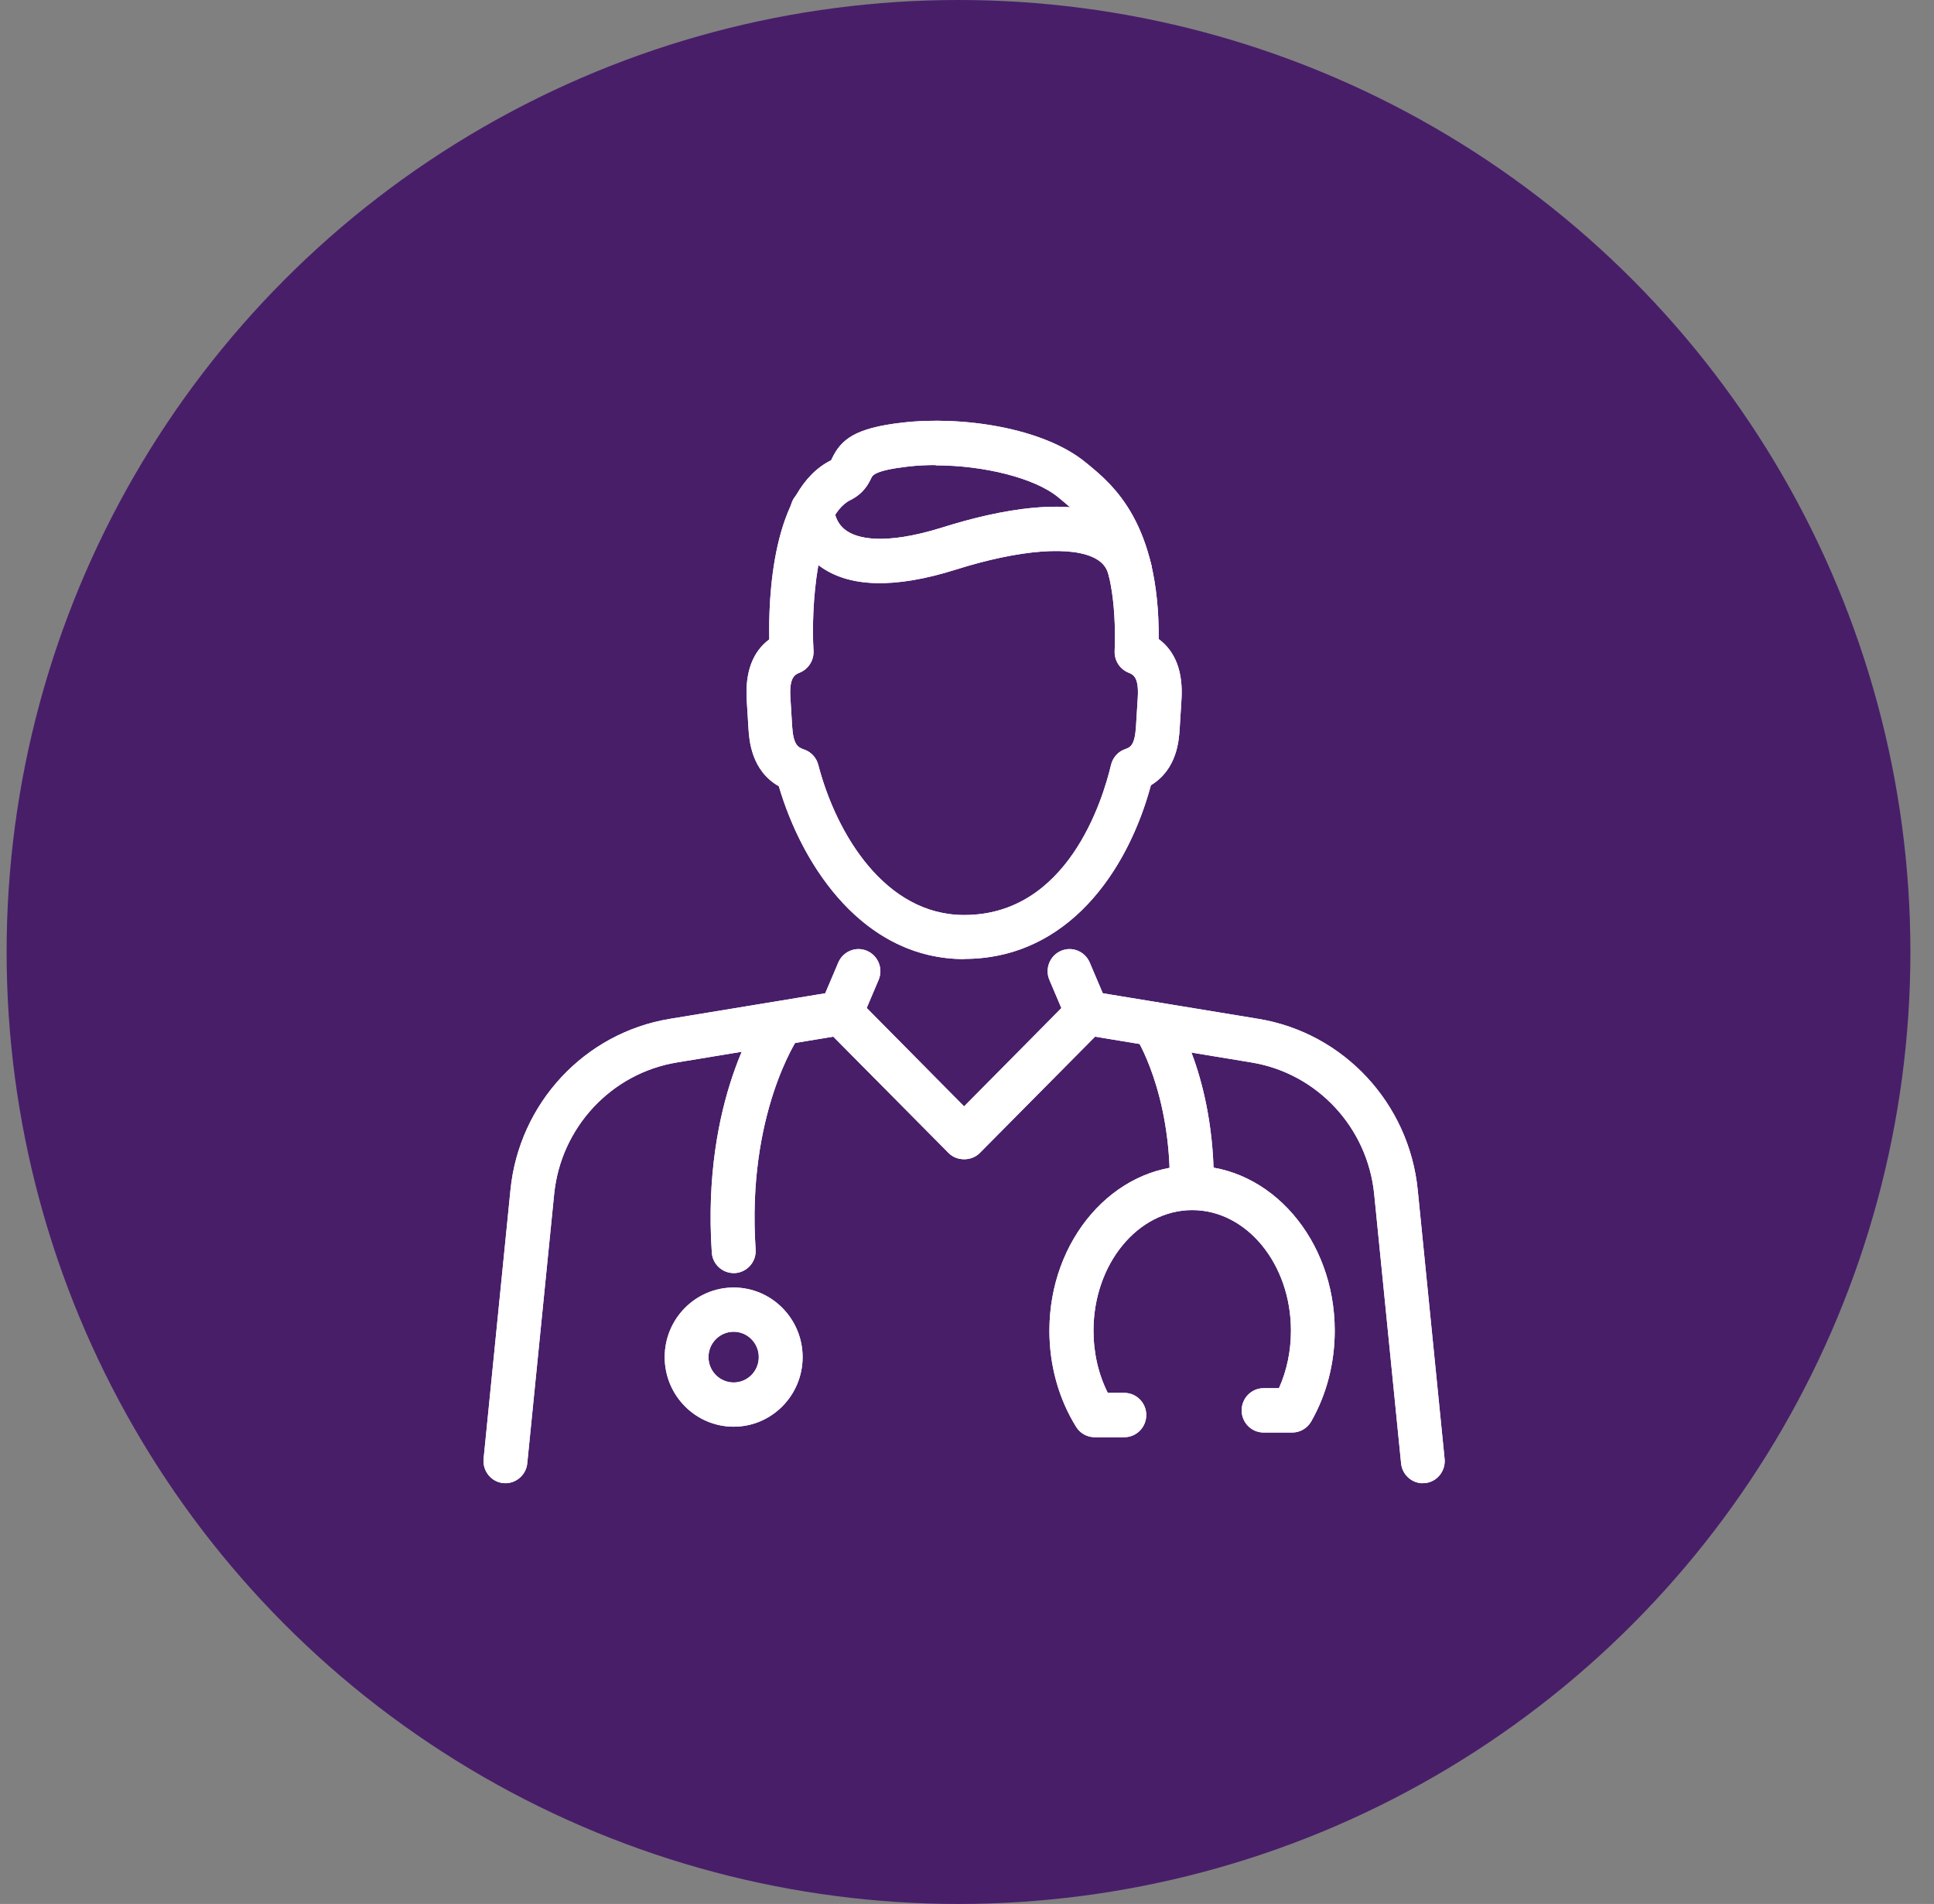 <?xml version="1.0" encoding="UTF-8"?> <svg xmlns="http://www.w3.org/2000/svg" width="64" height="63" viewBox="0 0 64 63" fill="none"><rect x="0" y="0" width="64" height="63" fill="#808080" stroke="none"/><circle cx="31.719" cy="31.5" r="31.5" fill="#481E69"></circle><path d="M47.087 49.08C46.719 49.08 46.403 48.8 46.365 48.419L45.475 39.514C45.255 37.304 43.586 35.513 41.414 35.156L36.238 34.302L32.421 38.153C32.148 38.428 31.665 38.428 31.392 38.153L27.575 34.302L22.399 35.156C20.227 35.513 18.558 37.309 18.338 39.514L17.448 48.419C17.41 48.819 17.051 49.114 16.654 49.075C16.257 49.036 15.965 48.674 16.003 48.274L16.893 39.369C17.18 36.502 19.347 34.176 22.165 33.713L27.709 32.801C27.939 32.762 28.173 32.839 28.34 33.008L31.904 36.609L35.468 33.008C35.635 32.839 35.87 32.762 36.099 32.801L41.644 33.713C44.461 34.176 46.628 36.502 46.915 39.369L47.805 48.274C47.843 48.674 47.556 49.036 47.154 49.075C47.13 49.075 47.106 49.075 47.082 49.075L47.087 49.08Z" fill="white"></path><path fill-rule="evenodd" clip-rule="evenodd" d="M36.238 34.302L41.414 35.156C43.586 35.513 45.255 37.304 45.475 39.514L46.365 48.419C46.374 48.508 46.398 48.593 46.435 48.669C46.553 48.913 46.8 49.076 47.078 49.08C47.079 49.08 47.081 49.08 47.082 49.08C47.084 49.08 47.086 49.08 47.087 49.08L47.082 49.075H47.154C47.291 49.062 47.414 49.012 47.515 48.935C47.713 48.786 47.83 48.538 47.805 48.274L46.915 39.369C46.628 36.502 44.461 34.176 41.644 33.713L36.099 32.801C35.87 32.762 35.635 32.839 35.468 33.008L31.904 36.609L28.34 33.008C28.173 32.839 27.939 32.762 27.709 32.801L22.165 33.713C19.347 34.176 17.18 36.502 16.893 39.369L16.003 48.274C15.965 48.674 16.257 49.036 16.654 49.075C17.051 49.114 17.41 48.819 17.448 48.419L18.338 39.514C18.558 37.309 20.227 35.513 22.399 35.156L27.575 34.302L31.392 38.153C31.665 38.428 32.148 38.428 32.421 38.153L36.238 34.302ZM17.934 39.474C17.934 39.474 17.934 39.474 17.934 39.474C18.172 37.088 19.977 35.143 22.333 34.755C22.333 34.755 22.333 34.755 22.333 34.755L27.716 33.867L31.681 37.867C31.794 37.982 32.019 37.982 32.132 37.867L36.097 33.867L41.48 34.755C41.48 34.755 41.48 34.755 41.48 34.755C43.835 35.143 45.641 37.083 45.879 39.474L46.769 48.378C46.784 48.532 46.897 48.645 47.032 48.669H47.131C47.293 48.645 47.417 48.493 47.401 48.313C47.401 48.313 47.401 48.313 47.401 48.313L46.511 39.41C46.242 36.723 44.212 34.547 41.578 34.114L36.032 33.201C35.936 33.185 35.834 33.216 35.756 33.294M35.756 33.294L31.904 37.186L28.052 33.294C28.052 33.294 28.052 33.294 28.052 33.294C27.975 33.216 27.872 33.185 27.776 33.201L27.775 33.201L22.231 34.114C19.597 34.547 17.566 36.723 17.297 39.41C17.297 39.41 17.297 39.41 17.297 39.41L16.407 48.312C16.407 48.313 16.408 48.312 16.407 48.312C16.39 48.496 16.526 48.655 16.693 48.671C16.867 48.688 17.027 48.557 17.044 48.38L17.044 48.378L17.934 39.474" fill="white"></path><path d="M27.822 34.253C27.726 34.253 27.631 34.234 27.535 34.195C27.167 34.036 26.994 33.606 27.152 33.235L27.741 31.849C27.899 31.478 28.324 31.304 28.693 31.463C29.061 31.623 29.233 32.052 29.075 32.424L28.487 33.809C28.367 34.089 28.099 34.253 27.817 34.253H27.822Z" fill="white"></path><path fill-rule="evenodd" clip-rule="evenodd" d="M27.822 34.253C28.102 34.251 28.368 34.087 28.487 33.809L29.075 32.424C29.233 32.052 29.061 31.623 28.693 31.463C28.324 31.304 27.899 31.478 27.741 31.849L27.152 33.235C26.994 33.606 27.167 34.036 27.535 34.195C27.629 34.233 27.723 34.252 27.817 34.253C27.818 34.253 27.819 34.253 27.82 34.253C27.819 34.253 27.818 34.253 27.817 34.253H27.822C27.821 34.253 27.82 34.253 27.82 34.253C27.82 34.253 27.821 34.253 27.822 34.253ZM27.82 33.847C27.944 33.846 28.06 33.774 28.113 33.65C28.113 33.65 28.114 33.65 28.114 33.65L28.702 32.265C28.772 32.099 28.695 31.907 28.532 31.836C28.374 31.768 28.186 31.84 28.114 32.008L27.526 33.393C27.456 33.559 27.532 33.748 27.692 33.821C27.74 33.839 27.782 33.847 27.82 33.847Z" fill="white"></path><path d="M35.985 34.253C35.702 34.253 35.434 34.084 35.315 33.809L34.727 32.424C34.569 32.052 34.741 31.623 35.109 31.463C35.478 31.304 35.903 31.478 36.061 31.849L36.65 33.235C36.807 33.606 36.635 34.036 36.267 34.195C36.176 34.234 36.075 34.253 35.98 34.253H35.985Z" fill="white"></path><path fill-rule="evenodd" clip-rule="evenodd" d="M35.985 34.253C36.079 34.252 36.178 34.233 36.267 34.195C36.635 34.036 36.807 33.606 36.65 33.235L36.061 31.849C35.903 31.478 35.478 31.304 35.109 31.463C34.741 31.623 34.569 32.052 34.727 32.424L35.315 33.809C35.434 34.083 35.699 34.251 35.98 34.253C35.981 34.253 35.981 34.253 35.982 34.253C35.981 34.253 35.981 34.253 35.98 34.253H35.985C35.984 34.253 35.983 34.253 35.982 34.253C35.983 34.253 35.984 34.253 35.985 34.253ZM35.982 33.847C36.025 33.847 36.069 33.838 36.107 33.822C36.269 33.751 36.346 33.56 36.276 33.393L35.688 32.008C35.616 31.84 35.428 31.768 35.27 31.836C35.107 31.907 35.029 32.099 35.1 32.265L35.688 33.648C35.742 33.773 35.862 33.846 35.982 33.847Z" fill="white"></path><path d="M31.906 31.735C28.61 31.735 26.572 28.728 25.773 26.016C24.855 25.494 24.793 24.471 24.769 24.109L24.711 23.173C24.654 22.246 24.902 21.571 25.457 21.156C25.429 19.809 25.539 16.199 27.505 15.229C27.514 15.21 27.519 15.195 27.529 15.176C27.83 14.544 28.289 14.162 29.858 13.984C31.81 13.757 34.527 14.143 35.938 15.311L35.991 15.354C36.833 16.045 38.368 17.314 38.344 21.146C38.904 21.561 39.158 22.242 39.096 23.168L39.038 24.105C39.014 24.495 38.952 25.461 38.086 25.982C37.321 28.825 35.331 31.73 31.901 31.73L31.906 31.735ZM30.963 15.388C30.643 15.388 30.327 15.403 30.021 15.441C28.95 15.567 28.873 15.731 28.835 15.813C28.749 15.992 28.591 16.325 28.141 16.547C27.017 17.097 26.835 20.137 26.921 21.527C26.94 21.841 26.759 22.135 26.467 22.256C26.309 22.319 26.113 22.401 26.156 23.086L26.213 24.023C26.252 24.635 26.395 24.727 26.605 24.799C26.84 24.877 27.017 25.07 27.079 25.311C27.677 27.604 29.294 30.277 31.906 30.277C35.331 30.277 36.488 26.479 36.766 25.311C36.823 25.07 36.995 24.872 37.23 24.79C37.402 24.727 37.555 24.674 37.593 24.023L37.651 23.086C37.694 22.401 37.498 22.319 37.34 22.256C37.058 22.14 36.876 21.86 36.886 21.551C37.01 18.096 35.847 17.135 35.072 16.498L35.02 16.455C34.25 15.818 32.561 15.398 30.963 15.398V15.388Z" fill="white"></path><path fill-rule="evenodd" clip-rule="evenodd" d="M25.773 26.016C26.522 28.558 28.359 31.358 31.3 31.7C31.494 31.723 31.692 31.735 31.896 31.735C31.898 31.735 31.899 31.735 31.901 31.735C31.902 31.735 31.904 31.735 31.906 31.735L31.901 31.73C31.902 31.73 31.904 31.73 31.906 31.73C31.907 31.73 31.909 31.73 31.911 31.73C32.094 31.73 32.273 31.721 32.448 31.705C35.544 31.414 37.362 28.67 38.086 25.982C38.952 25.461 39.014 24.495 39.038 24.105L39.096 23.168C39.158 22.242 38.904 21.561 38.344 21.146C38.368 17.314 36.833 16.045 35.991 15.354L35.938 15.311C34.527 14.143 31.81 13.757 29.858 13.984C28.289 14.162 27.83 14.544 27.529 15.176C27.524 15.185 27.52 15.194 27.517 15.202C27.513 15.211 27.51 15.219 27.505 15.229C25.539 16.199 25.429 19.809 25.457 21.156C24.902 21.571 24.654 22.246 24.711 23.173L24.769 24.109L24.769 24.116C24.793 24.484 24.86 25.498 25.773 26.016ZM25.174 24.084C25.174 24.084 25.174 24.083 25.174 24.084C25.199 24.463 25.265 25.26 25.974 25.663L26.116 25.744L26.163 25.901C26.549 27.212 27.232 28.581 28.199 29.615C29.116 30.593 30.275 31.261 31.687 31.324H31.901C35.05 31.324 36.945 28.658 37.694 25.876L37.737 25.718L37.877 25.634C38.543 25.233 38.608 24.484 38.633 24.08L38.69 23.141C38.747 22.302 38.516 21.779 38.103 21.472L37.937 21.349L37.938 21.143C37.95 19.284 37.584 18.079 37.137 17.268C36.69 16.457 36.147 16.008 35.733 15.668L35.733 15.668L35.68 15.624C35.048 15.101 34.09 14.731 33.023 14.523C31.963 14.316 30.838 14.279 29.905 14.387C29.14 14.474 28.696 14.606 28.418 14.763C28.16 14.909 28.02 15.089 27.895 15.351L27.893 15.355C27.892 15.357 27.892 15.358 27.89 15.361L27.89 15.363C27.886 15.371 27.879 15.389 27.869 15.409L27.808 15.532L27.684 15.593C26.877 15.992 26.394 16.972 26.129 18.141C25.87 19.286 25.849 20.487 25.863 21.147L25.868 21.356L25.701 21.481C25.291 21.787 25.064 22.306 25.116 23.148L25.174 24.084ZM30.963 15.398C32.561 15.398 34.25 15.818 35.02 16.455L35.072 16.498C35.847 17.135 37.01 18.096 36.886 21.551C36.876 21.86 37.058 22.14 37.34 22.256C37.498 22.319 37.694 22.401 37.651 23.086L37.593 24.023C37.555 24.671 37.403 24.727 37.232 24.789L37.23 24.79C36.995 24.872 36.823 25.07 36.766 25.311C36.488 26.479 35.331 30.277 31.906 30.277C29.294 30.277 27.677 27.604 27.079 25.311C27.017 25.07 26.84 24.877 26.605 24.799C26.395 24.727 26.252 24.635 26.213 24.023L26.156 23.086C26.113 22.401 26.309 22.319 26.467 22.256C26.759 22.135 26.94 21.841 26.921 21.527C26.835 20.137 27.017 17.097 28.141 16.547C28.587 16.326 28.746 15.997 28.833 15.817L28.835 15.813C28.873 15.731 28.95 15.567 30.021 15.441C30.197 15.419 30.376 15.405 30.557 15.397C30.692 15.391 30.827 15.388 30.963 15.388V15.398ZM28.468 15.639C28.483 15.606 28.52 15.528 28.601 15.449C28.677 15.374 28.771 15.316 28.882 15.27C29.094 15.18 29.428 15.102 29.972 15.038C30.299 14.997 30.632 14.982 30.963 14.982H31.369V15C32.07 15.03 32.773 15.132 33.403 15.294C34.146 15.485 34.827 15.768 35.279 16.142C35.279 16.142 35.279 16.142 35.279 16.142L35.33 16.185L35.333 16.187C35.727 16.511 36.269 16.956 36.68 17.788C37.09 18.617 37.355 19.792 37.291 21.565C37.287 21.704 37.369 21.828 37.492 21.88L37.495 21.881C37.587 21.917 37.791 21.998 37.926 22.24C38.046 22.457 38.079 22.744 38.056 23.111C38.056 23.111 38.056 23.111 38.056 23.111L37.999 24.046C37.999 24.047 37.999 24.046 37.999 24.046C37.979 24.385 37.927 24.65 37.806 24.843C37.667 25.064 37.473 25.134 37.38 25.167C37.376 25.169 37.372 25.17 37.369 25.171L37.364 25.173C37.266 25.207 37.188 25.293 37.161 25.405C37.018 26.008 36.645 27.306 35.851 28.462C35.052 29.626 33.796 30.683 31.906 30.683C30.446 30.683 29.284 29.932 28.427 28.916C27.573 27.903 26.996 26.602 26.686 25.414L26.686 25.412C26.657 25.301 26.578 25.218 26.479 25.185L26.473 25.183C26.34 25.138 26.141 25.057 25.999 24.827C25.877 24.629 25.828 24.369 25.808 24.048L25.751 23.112C25.751 23.111 25.751 23.112 25.751 23.112C25.728 22.744 25.761 22.457 25.881 22.24C26.016 21.998 26.22 21.917 26.312 21.881L26.314 21.88C26.442 21.826 26.524 21.694 26.516 21.552C26.471 20.831 26.496 19.691 26.677 18.652C26.768 18.133 26.901 17.621 27.094 17.194C27.283 16.776 27.556 16.381 27.962 16.182C28.282 16.024 28.39 15.799 28.468 15.639Z" fill="white"></path><path d="M37.398 19.611C37.068 19.611 36.771 19.384 36.69 19.046C36.632 18.795 36.503 18.626 36.278 18.496C35.499 18.047 33.757 18.177 31.629 18.848C29.605 19.485 28.089 19.442 27.122 18.728C26.185 18.028 26.156 17 26.156 16.884C26.156 16.479 26.482 16.15 26.883 16.15C27.28 16.15 27.601 16.474 27.61 16.869C27.61 16.903 27.639 17.299 28.003 17.555C28.328 17.787 29.18 18.081 31.198 17.449C33.026 16.874 35.513 16.368 36.996 17.222C37.57 17.55 37.953 18.066 38.101 18.703C38.192 19.099 37.953 19.49 37.56 19.587C37.503 19.601 37.446 19.606 37.393 19.606L37.398 19.611Z" fill="white"></path><path fill-rule="evenodd" clip-rule="evenodd" d="M36.278 18.496C36.503 18.626 36.632 18.795 36.69 19.046C36.703 19.101 36.721 19.152 36.745 19.2C36.866 19.448 37.115 19.607 37.388 19.611C37.39 19.611 37.391 19.611 37.393 19.611C37.395 19.611 37.396 19.611 37.398 19.611L37.393 19.606C37.395 19.606 37.396 19.606 37.398 19.606C37.399 19.606 37.401 19.606 37.403 19.606C37.453 19.605 37.507 19.6 37.56 19.587C37.658 19.562 37.747 19.52 37.823 19.463C38.052 19.294 38.169 19 38.101 18.703C37.953 18.066 37.57 17.55 36.996 17.222C35.513 16.368 33.026 16.874 31.198 17.449C29.18 18.081 28.328 17.787 28.003 17.555C27.639 17.299 27.61 16.903 27.61 16.869C27.601 16.474 27.28 16.15 26.883 16.15C26.482 16.15 26.156 16.479 26.156 16.884C26.156 17 26.185 18.028 27.122 18.728C28.089 19.442 29.605 19.485 31.629 18.848C33.757 18.177 35.499 18.047 36.278 18.496ZM31.507 18.461C29.517 19.087 28.168 18.995 27.365 18.402ZM27.365 18.402C26.586 17.82 26.562 16.961 26.562 16.884C26.562 16.699 26.709 16.556 26.883 16.556C27.053 16.556 27.2 16.697 27.205 16.879L27.205 16.879C27.208 16.997 27.265 17.532 27.768 17.886C28.246 18.226 29.252 18.484 31.32 17.836L31.32 17.836C32.219 17.553 33.267 17.292 34.262 17.204C35.267 17.115 36.159 17.208 36.793 17.574L36.794 17.574C37.27 17.846 37.583 18.268 37.705 18.795C37.747 18.976 37.638 19.149 37.463 19.192L37.461 19.193C37.444 19.197 37.422 19.2 37.393 19.2H37.343C37.223 19.179 37.118 19.087 37.085 18.953C37.001 18.588 36.799 18.328 36.482 18.145L36.481 18.144C35.982 17.857 35.249 17.785 34.429 17.847C33.591 17.911 32.592 18.119 31.507 18.461" fill="white"></path><path d="M24.278 42.125C23.9 42.125 23.579 41.83 23.555 41.444C23.216 36.381 25.163 33.582 25.249 33.466C25.483 33.138 25.938 33.061 26.263 33.297C26.588 33.534 26.665 33.988 26.43 34.316C26.411 34.345 24.703 36.85 25.005 41.343C25.034 41.748 24.727 42.096 24.33 42.125C24.316 42.125 24.297 42.125 24.282 42.125H24.278Z" fill="white"></path><path fill-rule="evenodd" clip-rule="evenodd" d="M23.96 41.417L23.961 41.419C23.971 41.589 24.112 41.719 24.278 41.719H24.312C24.481 41.7 24.612 41.548 24.6 41.371L24.6 41.37C24.445 39.066 24.805 37.264 25.212 36.028C25.415 35.411 25.629 34.935 25.796 34.609C25.879 34.446 25.951 34.321 26.003 34.233C26.029 34.189 26.05 34.155 26.066 34.131C26.081 34.107 26.092 34.091 26.092 34.092L26.096 34.086L26.1 34.08C26.203 33.935 26.171 33.733 26.024 33.626C25.884 33.524 25.685 33.554 25.579 33.702L25.575 33.709C25.575 33.709 25.575 33.709 25.575 33.709C25.574 33.709 25.572 33.712 25.568 33.718C25.563 33.725 25.557 33.734 25.549 33.746C25.532 33.77 25.51 33.805 25.482 33.85C25.426 33.939 25.349 34.07 25.259 34.24C25.079 34.58 24.847 35.079 24.627 35.73C24.187 37.032 23.794 38.944 23.96 41.417ZM24.33 42.125H24.278C23.9 42.125 23.579 41.83 23.555 41.444C23.216 36.381 25.163 33.582 25.249 33.466C25.483 33.138 25.938 33.061 26.263 33.297C26.588 33.534 26.665 33.988 26.43 34.316C26.43 34.316 26.43 34.316 26.429 34.317C26.381 34.389 24.706 36.889 25.005 41.343C25.034 41.748 24.727 42.096 24.33 42.125Z" fill="white"></path><path d="M39.44 40.036H39.431C39.029 40.031 38.708 39.698 38.713 39.293C38.751 36.108 37.584 34.317 37.575 34.303C37.35 33.969 37.436 33.511 37.766 33.284C38.096 33.057 38.546 33.139 38.77 33.472C38.828 33.559 40.21 35.625 40.167 39.312C40.162 39.713 39.837 40.036 39.44 40.036Z" fill="white"></path><path fill-rule="evenodd" clip-rule="evenodd" d="M37.575 34.303C37.584 34.317 38.751 36.108 38.713 39.293C38.708 39.698 39.029 40.031 39.431 40.036H39.44C39.837 40.036 40.162 39.713 40.167 39.312C40.21 35.648 38.845 33.585 38.772 33.474C38.771 33.474 38.771 33.473 38.77 33.472C38.546 33.139 38.096 33.057 37.766 33.284C37.436 33.511 37.35 33.969 37.575 34.303ZM38.433 33.699C38.336 33.556 38.142 33.518 37.996 33.619C37.85 33.719 37.81 33.926 37.911 34.075L37.913 34.079L37.913 34.079C37.954 34.14 39.158 36.009 39.119 39.298M38.433 33.699C38.493 33.789 39.803 35.77 39.761 39.307C39.759 39.488 39.612 39.63 39.44 39.63H39.434C39.261 39.627 39.117 39.483 39.119 39.298" fill="white"></path><path d="M24.278 47.208C23.02 47.208 21.996 46.175 21.996 44.906C21.996 43.636 23.02 42.603 24.278 42.603C25.536 42.603 26.56 43.636 26.56 44.906C26.56 46.175 25.536 47.208 24.278 47.208ZM24.278 44.066C23.819 44.066 23.445 44.442 23.445 44.906C23.445 45.369 23.819 45.745 24.278 45.745C24.737 45.745 25.11 45.369 25.11 44.906C25.11 44.442 24.737 44.066 24.278 44.066Z" fill="white"></path><path fill-rule="evenodd" clip-rule="evenodd" d="M22.402 44.906C22.402 45.954 23.247 46.802 24.278 46.802C25.308 46.802 26.154 45.954 26.154 44.906C26.154 43.857 25.308 43.01 24.278 43.01C23.247 43.01 22.402 43.857 22.402 44.906ZM23.04 44.906C23.04 44.221 23.591 43.66 24.278 43.66C24.965 43.66 25.516 44.221 25.516 44.906C25.516 45.59 24.965 46.151 24.278 46.151C23.591 46.151 23.04 45.59 23.04 44.906ZM21.996 44.906C21.996 46.175 23.02 47.208 24.278 47.208C25.536 47.208 26.56 46.175 26.56 44.906C26.56 43.636 25.536 42.603 24.278 42.603C23.02 42.603 21.996 43.636 21.996 44.906ZM23.445 44.906C23.445 44.442 23.819 44.066 24.278 44.066C24.737 44.066 25.11 44.442 25.11 44.906C25.11 45.369 24.737 45.745 24.278 45.745C23.819 45.745 23.445 45.369 23.445 44.906Z" fill="white"></path><path d="M37.19 47.556H36.224C35.975 47.556 35.741 47.426 35.611 47.213C35.033 46.282 34.727 45.181 34.727 44.028C34.727 41.021 36.846 38.574 39.448 38.574C42.05 38.574 44.169 41.021 44.169 44.028C44.169 45.104 43.901 46.142 43.39 47.035C43.261 47.261 43.021 47.401 42.763 47.401H41.816C41.414 47.401 41.089 47.073 41.089 46.668C41.089 46.263 41.414 45.934 41.816 45.934H42.323C42.586 45.35 42.72 44.699 42.72 44.028C42.72 41.827 41.256 40.041 39.453 40.041C37.649 40.041 36.186 41.832 36.186 44.028C36.186 44.766 36.348 45.471 36.659 46.089H37.205C37.606 46.089 37.932 46.417 37.932 46.822C37.932 47.228 37.606 47.556 37.205 47.556H37.19Z" fill="white"></path><path fill-rule="evenodd" clip-rule="evenodd" d="M35.958 47.002C36.013 47.092 36.115 47.15 36.224 47.15H37.205C37.379 47.15 37.526 47.007 37.526 46.822C37.526 46.638 37.379 46.495 37.205 46.495H36.409L36.297 46.271C35.955 45.593 35.779 44.826 35.779 44.028C35.779 41.687 37.353 39.635 39.453 39.635C41.552 39.635 43.126 41.682 43.126 44.028C43.126 44.752 42.981 45.461 42.693 46.101L42.585 46.34H41.816C41.642 46.34 41.495 46.483 41.495 46.668C41.495 46.852 41.642 46.995 41.816 46.995H42.763C42.874 46.995 42.979 46.935 43.037 46.834L43.037 46.833C43.512 46.005 43.763 45.037 43.763 44.028C43.763 41.188 41.773 38.98 39.448 38.98C37.123 38.98 35.133 41.188 35.133 44.028C35.133 45.11 35.42 46.135 35.956 46.999L35.958 47.002ZM43.39 47.035C43.901 46.142 44.169 45.104 44.169 44.028C44.169 41.021 42.05 38.574 39.448 38.574C36.846 38.574 34.727 41.021 34.727 44.028C34.727 45.181 35.033 46.282 35.611 47.213C35.741 47.426 35.975 47.556 36.224 47.556H37.205C37.606 47.556 37.932 47.228 37.932 46.822C37.932 46.417 37.606 46.089 37.205 46.089H36.659C36.348 45.471 36.186 44.766 36.186 44.028C36.186 41.832 37.649 40.041 39.453 40.041C41.256 40.041 42.72 41.827 42.72 44.028C42.72 44.699 42.586 45.35 42.323 45.934H41.816C41.414 45.934 41.089 46.263 41.089 46.668C41.089 47.073 41.414 47.401 41.816 47.401H42.763C43.021 47.401 43.261 47.261 43.39 47.035Z" fill="white"></path></svg> 